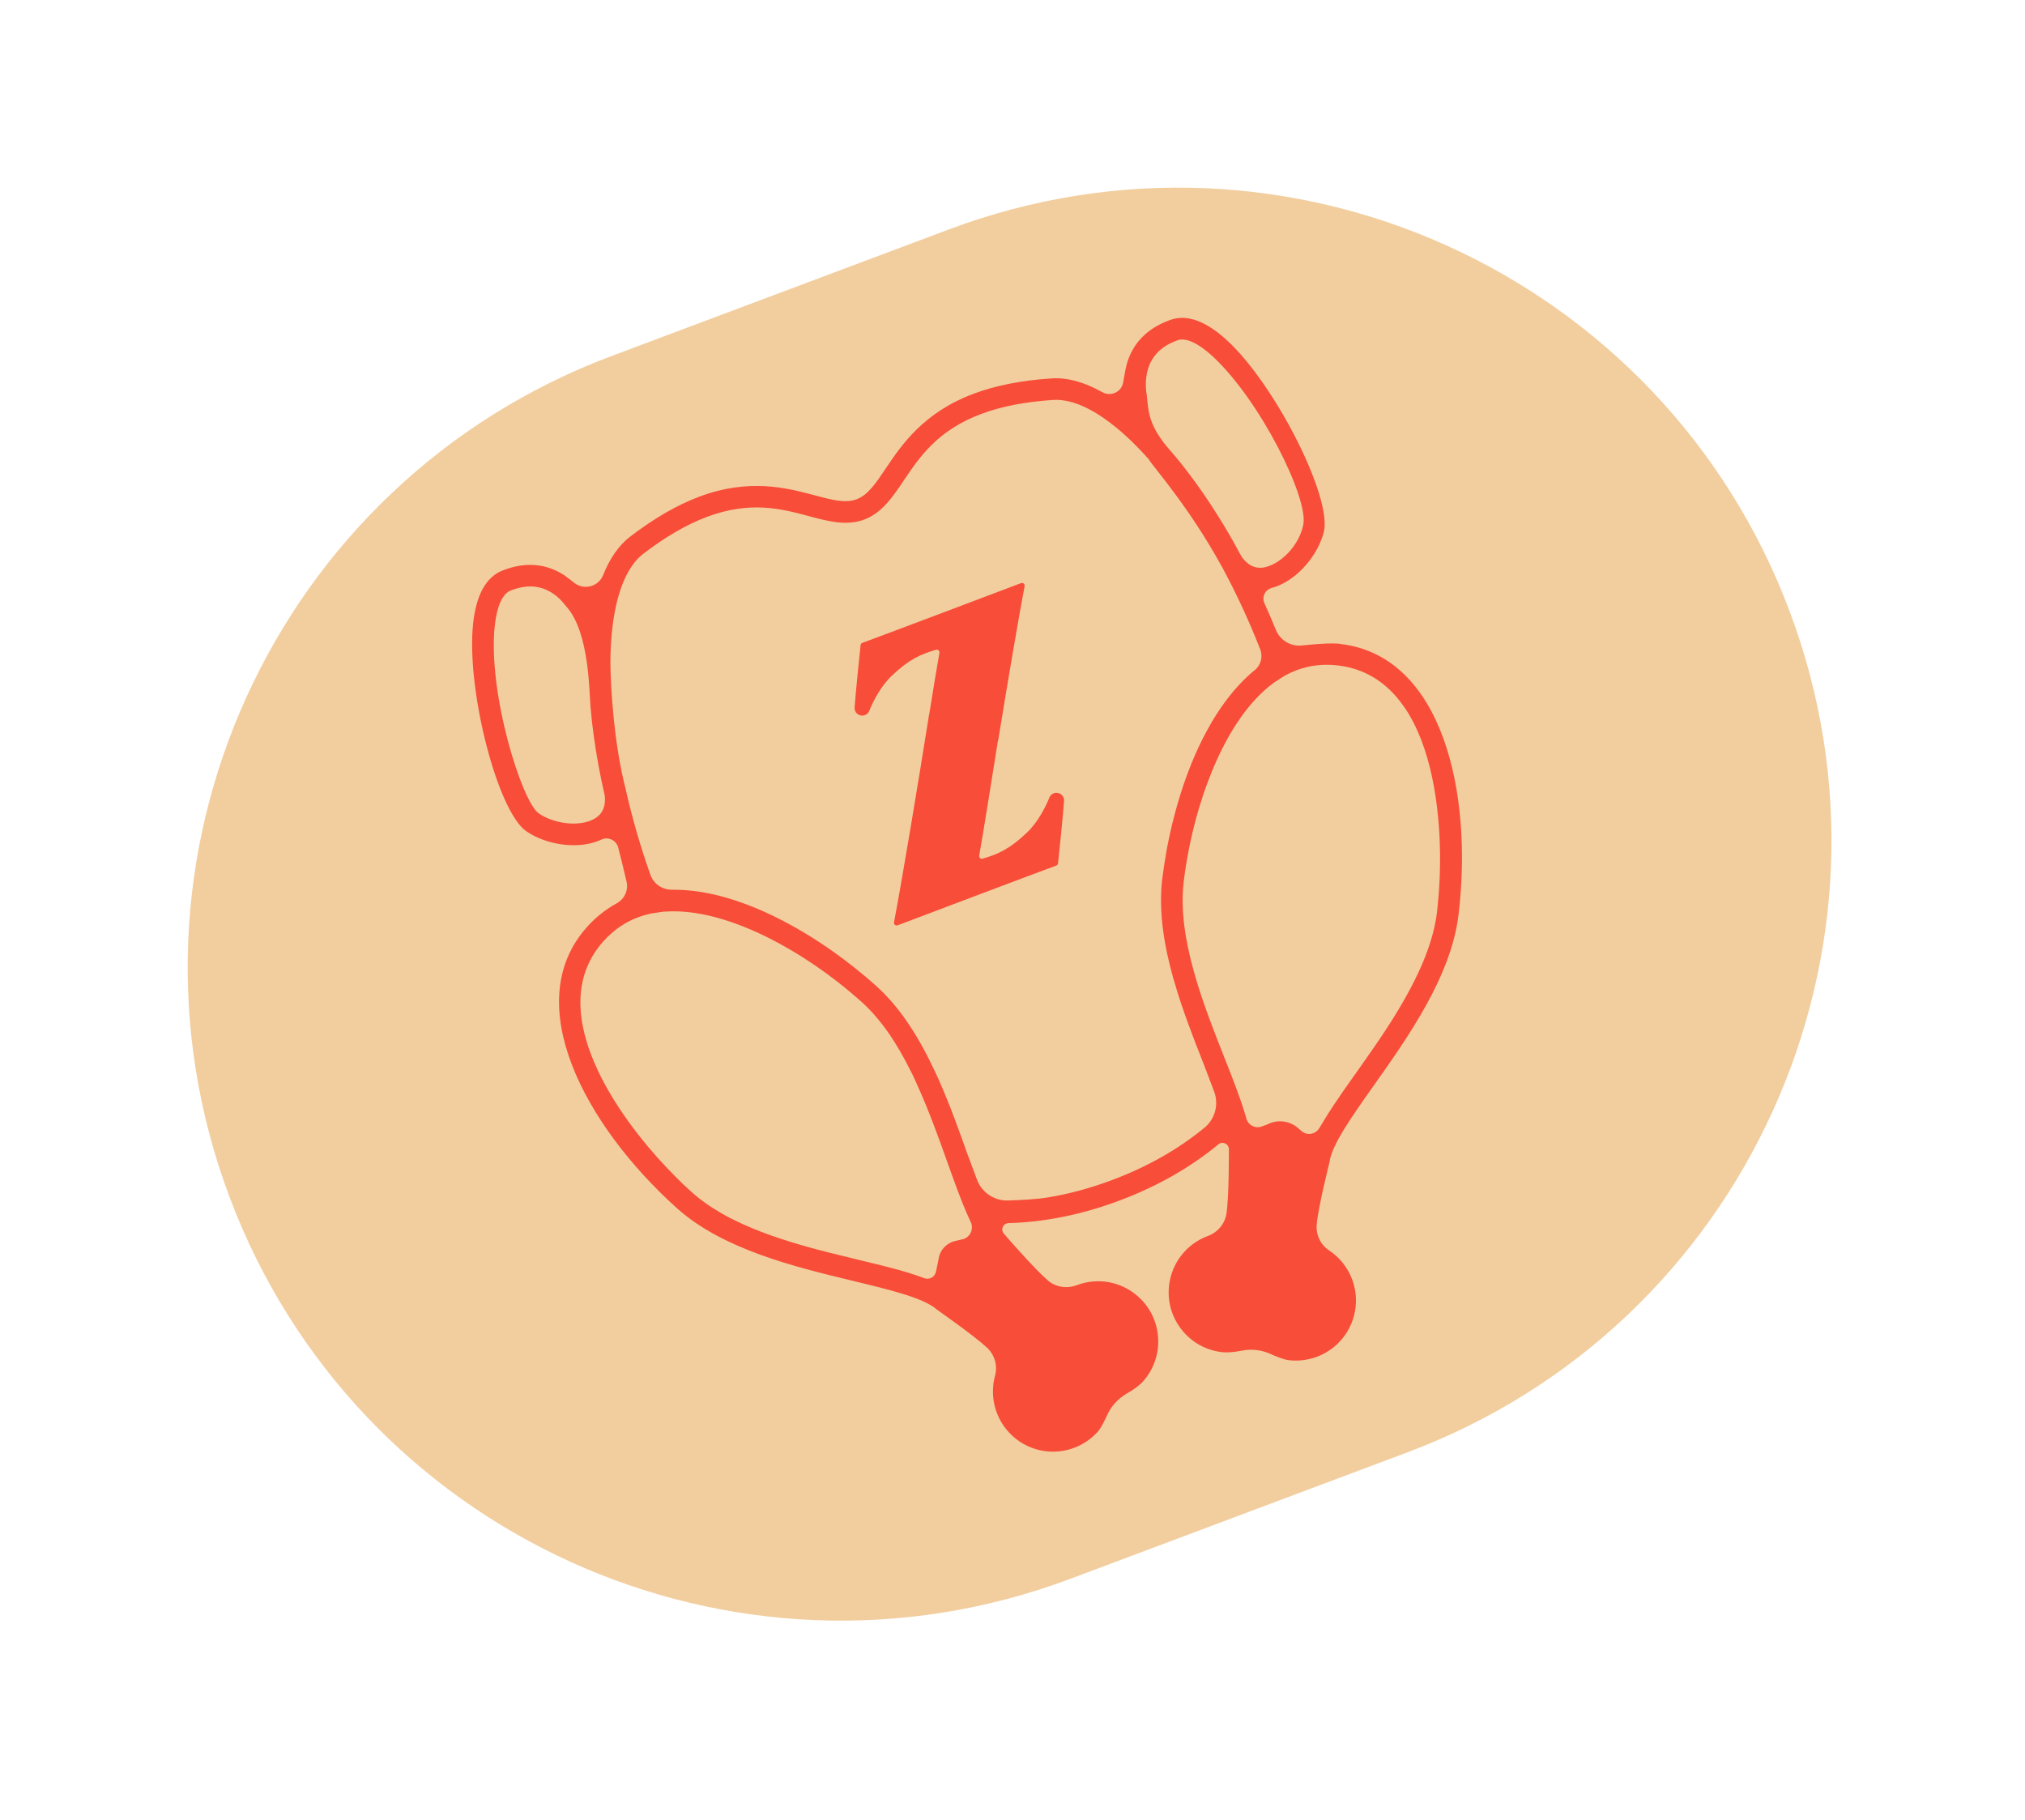 <?xml version="1.0" encoding="UTF-8"?> <svg xmlns="http://www.w3.org/2000/svg" width="158" height="142" viewBox="0 0 158 142" fill="none"><path d="M47.707 27.782C21.36 37.67 8.018 67.044 17.905 93.391C27.793 119.737 57.167 133.08 83.514 123.192L109.837 113.314C136.184 103.426 149.526 74.052 139.639 47.705C129.751 21.358 100.377 8.016 74.03 17.903L47.707 27.782Z" fill="#F2CE9F"></path><path d="M47.187 62.093C46.818 60.492 46.53 58.931 46.327 57.425C46.224 56.673 46.14 55.936 46.079 55.216C45.974 53.993 45.981 49.402 44.246 47.397C44.014 47.13 43.814 46.864 43.577 46.652C43.419 46.51 43.258 46.383 43.087 46.276C43.046 46.248 43.002 46.225 42.962 46.201C42.89 46.158 42.813 46.117 42.738 46.08C41.907 45.671 40.972 45.659 39.961 46.038L39.831 46.087C39.202 46.345 38.765 47.322 38.604 48.837C38.048 54.062 40.724 62.578 42.038 63.47C43.164 64.236 44.883 64.487 46.04 64.052C46.748 63.786 47.126 63.313 47.191 62.615C47.205 62.453 47.206 62.282 47.185 62.098L47.187 62.093Z" fill="#F2CE9F"></path><path d="M75.734 95.335L75.731 95.328L75.724 95.33L75.517 94.875C75.517 94.875 75.513 94.863 75.51 94.855C74.977 93.666 74.461 92.221 73.884 90.603C73.197 88.667 72.424 86.515 71.476 84.467C71.392 84.289 71.319 84.107 71.236 83.933C71.191 83.836 71.135 83.743 71.09 83.647C70.912 83.29 70.732 82.938 70.542 82.594C70.429 82.387 70.314 82.186 70.199 81.984C70.109 81.826 70.017 81.673 69.919 81.517C69.783 81.293 69.638 81.072 69.496 80.855C69.319 80.593 69.14 80.337 68.956 80.091C68.904 80.023 68.854 79.959 68.804 79.895C68.692 79.749 68.578 79.608 68.46 79.469C68.342 79.33 68.225 79.191 68.104 79.056C68.014 78.955 67.921 78.859 67.828 78.763C67.642 78.57 67.452 78.388 67.257 78.208C67.158 78.118 67.055 78.03 66.956 77.941C66.749 77.761 66.543 77.585 66.332 77.406C66.198 77.295 66.064 77.183 65.927 77.073C65.789 76.963 65.652 76.853 65.514 76.743C65.477 76.713 65.445 76.686 65.408 76.656C64.272 75.772 63.052 74.932 61.798 74.188C61.743 74.156 61.691 74.123 61.636 74.091C61.395 73.95 61.157 73.817 60.914 73.681C60.875 73.66 60.836 73.636 60.797 73.615C60.54 73.476 60.278 73.338 60.02 73.208C57.24 71.809 54.377 70.956 51.903 71.129C51.861 71.132 51.82 71.129 51.778 71.132C51.609 71.147 51.446 71.178 51.281 71.205C51.107 71.231 50.925 71.247 50.752 71.285L50.717 71.298C50.394 71.367 50.083 71.458 49.776 71.573C48.757 71.955 47.851 72.579 47.091 73.428C46.02 74.617 45.475 75.957 45.324 77.373C45.231 78.242 45.286 79.135 45.462 80.043C45.532 80.406 45.621 80.77 45.727 81.136C45.778 81.318 45.838 81.501 45.898 81.684C46.029 82.08 46.181 82.473 46.346 82.866C46.458 83.13 46.578 83.391 46.702 83.65C46.825 83.91 46.958 84.17 47.094 84.429C48.606 87.27 50.821 89.947 52.793 91.907C52.973 92.084 53.152 92.257 53.324 92.424C53.413 92.509 53.5 92.59 53.585 92.667C53.706 92.779 53.825 92.887 53.939 92.993C54.64 93.626 55.437 94.179 56.301 94.676C56.424 94.748 56.55 94.814 56.676 94.885C56.819 94.962 56.966 95.038 57.112 95.114C57.128 95.121 57.144 95.129 57.16 95.136C59.132 96.13 61.368 96.851 63.551 97.439C63.697 97.48 63.843 97.517 63.988 97.554C64.192 97.609 64.396 97.663 64.602 97.713C65.408 97.917 66.197 98.11 66.956 98.293C68.101 98.571 69.161 98.824 70.117 99.09C70.253 99.127 70.387 99.168 70.519 99.206C70.671 99.249 70.819 99.294 70.962 99.337C71.125 99.389 71.289 99.441 71.444 99.493C71.673 99.568 71.891 99.648 72.1 99.727L72.104 99.725C72.498 99.879 72.93 99.647 73.021 99.237C73.123 98.775 73.22 98.275 73.22 98.275C73.309 97.569 73.827 96.995 74.517 96.832L74.93 96.733L75.079 96.699C75.685 96.555 75.999 95.891 75.727 95.329L75.734 95.335Z" fill="#F2CE9F"></path><path d="M90.974 34.793C90.974 34.793 91.487 35.379 91.743 35.689C91.87 35.842 91.999 35.999 92.124 36.158C92.508 36.634 92.886 37.13 93.26 37.649C93.635 38.169 94.01 38.705 94.377 39.262C94.621 39.633 94.865 40.014 95.105 40.4C95.227 40.595 95.348 40.789 95.465 40.986C95.94 41.773 96.404 42.591 96.858 43.439C96.859 43.443 96.863 43.454 96.869 43.456C97.013 43.656 97.162 43.818 97.319 43.947C97.358 43.981 97.399 44.009 97.442 44.041C97.524 44.097 97.608 44.145 97.697 44.185C97.785 44.222 97.872 44.255 97.967 44.276C98.288 44.352 98.638 44.317 99.021 44.174C100.178 43.739 101.384 42.448 101.678 40.939C102.08 38.879 98.344 31.276 94.611 27.823C93.492 26.788 92.52 26.34 91.877 26.559L91.747 26.608C91.238 26.799 90.811 27.047 90.469 27.358C90.371 27.448 90.279 27.539 90.195 27.641C90.121 27.725 90.051 27.817 89.986 27.911C89.794 28.193 89.65 28.505 89.547 28.849C89.492 29.04 89.451 29.244 89.425 29.454C89.415 29.545 89.407 29.64 89.399 29.735C89.383 30.042 89.395 30.366 89.435 30.704C89.582 31.934 89.486 32.971 90.962 34.807L90.974 34.793Z" fill="#F2CE9F"></path><path d="M104.414 51.919C103.284 51.784 102.19 51.907 101.171 52.289C100.865 52.404 100.571 52.541 100.28 52.698L100.245 52.72C100.093 52.803 99.951 52.904 99.807 52.997C99.663 53.091 99.515 53.173 99.371 53.279C99.351 53.295 99.331 53.312 99.311 53.328C98.271 54.107 97.333 55.171 96.51 56.424C96.178 56.924 95.866 57.456 95.572 58.012C95.427 58.289 95.285 58.575 95.144 58.863C95.076 59.007 95.009 59.154 94.942 59.302C94.808 59.597 94.679 59.894 94.557 60.198C94.435 60.501 94.315 60.809 94.199 61.118C93.963 61.758 93.745 62.412 93.547 63.072C93.284 63.953 93.059 64.845 92.87 65.738C92.823 65.961 92.779 66.183 92.736 66.404C92.727 66.451 92.721 66.493 92.712 66.54C92.646 66.888 92.587 67.229 92.532 67.573C92.469 67.977 92.412 68.383 92.362 68.786C91.837 73.16 93.881 78.326 95.523 82.481C96.157 84.079 96.715 85.508 97.096 86.754C97.099 86.762 97.1 86.766 97.103 86.773L97.248 87.252L97.244 87.254L97.248 87.265C97.39 87.793 97.956 88.079 98.465 87.888L98.898 87.725C99.658 87.331 100.582 87.429 101.242 87.977L101.286 88.013L101.553 88.245C101.981 88.617 102.641 88.514 102.936 88.032C103.05 87.845 103.152 87.675 103.21 87.584C103.474 87.135 103.77 86.666 104.101 86.174C104.319 85.848 104.55 85.508 104.79 85.16C104.869 85.043 104.953 84.928 105.035 84.81C105.282 84.455 105.543 84.091 105.808 83.716C106.29 83.033 106.8 82.317 107.304 81.577C107.389 81.454 107.473 81.33 107.558 81.207C107.691 81.013 107.822 80.815 107.953 80.617C108.182 80.273 108.409 79.922 108.634 79.567C108.967 79.035 109.294 78.497 109.604 77.949C109.759 77.676 109.909 77.401 110.054 77.124C110.421 76.436 110.757 75.737 111.048 75.034C111.166 74.754 111.275 74.473 111.374 74.191C111.474 73.909 111.569 73.628 111.656 73.347C111.699 73.204 111.739 73.066 111.778 72.925C111.878 72.551 111.963 72.174 112.032 71.799C112.069 71.584 112.103 71.37 112.127 71.156C112.139 71.059 112.15 70.959 112.16 70.859C112.197 70.504 112.233 70.133 112.262 69.746C112.283 69.476 112.299 69.203 112.316 68.922C112.327 68.695 112.338 68.459 112.347 68.224C112.355 67.99 112.36 67.748 112.361 67.507C112.363 67.266 112.366 67.02 112.365 66.771C112.363 66.65 112.363 66.523 112.36 66.397C112.355 66.15 112.346 65.895 112.34 65.645C112.336 65.519 112.328 65.391 112.324 65.266C112.312 65.013 112.295 64.757 112.278 64.501C112.26 64.246 112.238 63.988 112.211 63.731C112.016 61.672 111.612 59.595 110.913 57.769C110.869 57.65 110.824 57.532 110.772 57.416C110.593 56.985 110.403 56.571 110.189 56.175C110.173 56.146 110.158 56.117 110.143 56.088C109.982 55.799 109.814 55.516 109.633 55.243C109.506 55.055 109.376 54.872 109.235 54.694C108.064 53.193 106.492 52.158 104.419 51.909L104.414 51.919Z" fill="#F2CE9F"></path><path d="M81.841 111.547C81.735 111.534 81.628 111.518 81.523 111.496C81.628 111.518 81.735 111.534 81.841 111.547Z" fill="#F2CE9F"></path><path d="M90.853 67.386C90.888 67.154 90.931 66.92 90.973 66.681C90.972 66.668 90.977 66.658 90.976 66.645C91.001 66.5 91.023 66.361 91.051 66.215C91.115 65.872 91.187 65.53 91.262 65.183C91.27 65.145 91.279 65.111 91.283 65.075C91.504 64.07 91.769 63.053 92.083 62.048C92.629 60.292 93.321 58.573 94.169 57.014C94.29 56.789 94.414 56.572 94.542 56.354C94.67 56.136 94.801 55.925 94.933 55.718C95.331 55.092 95.765 54.501 96.221 53.959C96.238 53.935 96.259 53.909 96.282 53.888C96.494 53.638 96.714 53.398 96.939 53.169C97.005 53.101 97.072 53.036 97.142 52.966C97.337 52.775 97.538 52.59 97.74 52.419C97.76 52.402 97.811 52.361 97.879 52.31C98.379 51.921 98.563 51.245 98.33 50.659C98.207 50.343 98.08 50.028 97.949 49.714C97.156 47.788 96.274 45.939 95.338 44.201C95.334 44.19 95.322 44.181 95.314 44.171C92.765 39.535 90.049 36.522 89.628 35.832C89.625 35.824 89.617 35.814 89.61 35.808C89.029 35.156 88.449 34.566 87.876 34.038C87.629 33.812 87.383 33.598 87.136 33.394C86.972 33.259 86.81 33.132 86.65 33.008C86.406 32.824 86.167 32.652 85.928 32.493C85.689 32.333 85.452 32.191 85.219 32.059C85.065 31.973 84.908 31.892 84.757 31.818C84.682 31.781 84.603 31.745 84.529 31.711C84.377 31.642 84.227 31.58 84.08 31.526C83.857 31.444 83.635 31.378 83.418 31.324C82.986 31.22 82.569 31.18 82.173 31.206C80.013 31.344 78.124 31.712 76.558 32.3C73.145 33.58 71.746 35.661 70.513 37.5C69.641 38.797 68.82 40.019 67.437 40.538C66.055 41.056 64.63 40.673 63.122 40.274C60.985 39.704 58.561 39.054 55.149 40.334C53.582 40.922 51.917 41.888 50.201 43.205C48.512 44.503 47.663 47.574 47.628 51.59C47.635 53.588 47.913 58.146 48.834 61.614C48.84 61.63 48.837 61.644 48.837 61.657C49.328 63.815 49.965 66.036 50.749 68.254C50.998 68.964 51.681 69.433 52.437 69.421C52.702 69.417 52.971 69.425 53.244 69.441C53.342 69.448 53.44 69.451 53.534 69.459C53.854 69.483 54.173 69.52 54.496 69.565C54.533 69.569 54.565 69.574 54.598 69.579C54.82 69.614 55.041 69.654 55.268 69.7C55.938 69.832 56.609 70.013 57.285 70.231C58.051 70.481 58.817 70.775 59.578 71.114C60.082 71.34 60.579 71.582 61.078 71.84C62.673 72.666 64.214 73.652 65.635 74.704C65.659 74.722 65.685 74.743 65.709 74.76C65.999 74.974 66.285 75.19 66.56 75.41C66.677 75.502 66.787 75.596 66.899 75.685C67.094 75.844 67.289 76.002 67.479 76.158C67.791 76.421 68.096 76.686 68.386 76.945C70.347 78.713 71.815 81.146 72.998 83.704C73.03 83.779 73.067 83.853 73.104 83.93C73.138 84.009 73.172 84.088 73.21 84.166C74.097 86.144 74.822 88.179 75.478 90.022C75.623 90.43 75.94 91.277 76.234 92.049C76.612 93.056 77.591 93.707 78.665 93.671C79.688 93.637 80.92 93.567 81.757 93.433C83.411 93.161 85.093 92.705 86.781 92.071C89.528 91.041 91.937 89.673 93.977 87.995C93.981 87.993 93.989 87.99 93.991 87.985C94.815 87.304 95.112 86.175 94.737 85.175C94.452 84.417 94.134 83.57 93.95 83.102C93.74 82.565 93.518 82.01 93.3 81.441C93.299 81.437 93.296 81.43 93.295 81.426C93.188 81.142 93.077 80.857 92.969 80.569C92.592 79.566 92.219 78.526 91.887 77.467C91.777 77.115 91.671 76.761 91.571 76.401C90.831 73.791 90.387 71.104 90.689 68.579C90.735 68.191 90.794 67.788 90.855 67.381L90.853 67.386Z" fill="#F2CE9F"></path><path d="M104.614 50.241C103.828 50.147 102.565 50.263 101.568 50.366C100.701 50.456 99.882 49.959 99.552 49.152C99.264 48.443 98.964 47.747 98.655 47.064C98.43 46.567 98.717 46.005 99.242 45.869C99.365 45.836 99.491 45.798 99.617 45.75C101.268 45.131 102.812 43.354 103.287 41.524C103.977 38.88 99.547 30.078 95.759 26.575C94.113 25.052 92.623 24.506 91.328 24.956L91.156 25.021C89.49 25.646 88.373 26.804 87.925 28.379C87.826 28.722 87.731 29.295 87.632 29.848C87.497 30.593 86.674 30.972 86.01 30.601C84.627 29.826 83.291 29.445 82.063 29.526C79.737 29.674 77.686 30.076 75.963 30.723C72.041 32.195 70.345 34.719 69.105 36.561C68.329 37.717 67.714 38.629 66.837 38.958C65.96 39.288 64.901 39.003 63.551 38.645C61.406 38.074 58.468 37.289 54.55 38.759C52.826 39.406 51.017 40.452 49.168 41.871C48.282 42.549 47.579 43.573 47.055 44.879C46.695 45.783 45.555 46.076 44.795 45.47C44.489 45.226 44.206 45.005 43.996 44.865C42.621 43.974 41.019 43.837 39.357 44.461L39.184 44.526C37.914 45.041 37.152 46.433 36.914 48.663C36.366 53.793 38.82 63.337 41.078 64.87C42.644 65.934 44.976 66.257 46.623 65.638C46.726 65.6 46.824 65.558 46.921 65.513C47.455 65.26 48.088 65.561 48.237 66.134C48.453 66.953 48.7 67.996 48.887 68.795C49.044 69.471 48.72 70.156 48.111 70.489C47.262 70.952 46.495 71.563 45.819 72.311C40.469 78.255 45.684 87.855 52.797 94.256C56.388 97.492 62.023 98.851 66.549 99.944C69.402 100.63 72.098 101.283 73.09 102.178C73.09 102.178 76.046 104.245 77.02 105.164C77.607 105.717 77.851 106.552 77.64 107.33C77.187 108.985 77.662 110.834 79.023 112.063C80.331 113.241 82.169 113.587 83.816 112.969C84.513 112.707 85.149 112.272 85.649 111.717C85.88 111.46 86.157 110.919 86.387 110.413C86.712 109.697 87.258 109.112 87.941 108.72C88.42 108.449 88.883 108.122 89.17 107.805C90.9 105.884 90.742 102.911 88.821 101.181C87.513 100.002 85.675 99.657 84.028 100.275L84.017 100.279C83.243 100.569 82.379 100.444 81.753 99.905C80.671 98.978 78.372 96.311 78.372 96.311L78.37 96.303C78.033 96.001 78.237 95.449 78.687 95.437C81.524 95.36 84.431 94.771 87.365 93.67C90.299 92.569 92.88 91.098 95.067 89.29C95.414 89.002 95.932 89.288 95.88 89.732L95.883 89.739C95.883 89.739 95.901 93.258 95.698 94.672C95.581 95.489 95.01 96.158 94.239 96.443L94.227 96.447C92.581 97.065 91.427 98.533 91.218 100.281C91.069 101.525 91.411 102.751 92.189 103.74C92.961 104.726 94.074 105.352 95.318 105.502C95.771 105.555 96.332 105.501 96.86 105.395C97.606 105.241 98.382 105.317 99.078 105.624C99.602 105.856 100.174 106.087 100.544 106.131C101.289 106.219 102.051 106.129 102.752 105.866C104.399 105.248 105.552 103.78 105.765 102.031C105.983 100.215 105.125 98.509 103.694 97.561C103.02 97.115 102.658 96.324 102.737 95.521C102.873 94.103 103.732 90.687 103.732 90.687C103.889 89.361 105.492 87.099 107.187 84.702C109.877 80.9 113.227 76.17 113.802 71.37C114.943 61.871 112.557 51.206 104.619 50.252L104.614 50.241ZM89.448 30.691C89.408 30.352 89.392 30.031 89.412 29.722C89.416 29.628 89.424 29.534 89.437 29.441C89.463 29.23 89.501 29.029 89.56 28.836C89.657 28.489 89.802 28.177 89.999 27.898C90.064 27.804 90.132 27.717 90.207 27.627C90.293 27.53 90.384 27.434 90.482 27.345C90.827 27.032 91.254 26.784 91.76 26.595L91.89 26.546C92.533 26.326 93.501 26.776 94.623 27.81C98.355 31.268 102.095 38.87 101.691 40.926C101.393 42.436 100.19 43.726 99.034 44.16C98.651 44.304 98.301 44.339 97.98 44.263C97.888 44.241 97.799 44.213 97.71 44.172C97.622 44.135 97.537 44.084 97.454 44.028C97.413 43.999 97.371 43.967 97.332 43.934C97.174 43.805 97.024 43.639 96.881 43.443C96.88 43.439 96.876 43.428 96.87 43.425C96.418 42.581 95.953 41.76 95.478 40.973C95.36 40.776 95.238 40.578 95.118 40.387C94.877 40.001 94.634 39.62 94.39 39.249C94.023 38.691 93.647 38.155 93.273 37.636C92.899 37.117 92.517 36.622 92.137 36.144C92.008 35.987 91.883 35.829 91.755 35.676C91.501 35.369 90.988 34.784 90.987 34.78C89.511 32.944 89.607 31.907 89.46 30.678L89.448 30.691ZM46.039 64.049C44.883 64.483 43.159 64.234 42.037 63.466C40.722 62.57 38.046 54.054 38.603 48.833C38.764 47.318 39.202 46.341 39.83 46.083L39.96 46.034C40.975 45.654 41.907 45.667 42.737 46.076C42.812 46.113 42.889 46.154 42.962 46.197C43.005 46.22 43.047 46.248 43.086 46.273C43.254 46.38 43.419 46.506 43.577 46.648C43.814 46.86 44.014 47.126 44.245 47.393C45.982 49.402 45.974 53.989 46.079 55.212C46.139 55.932 46.224 56.669 46.327 57.422C46.533 58.926 46.818 60.488 47.187 62.089C47.204 62.274 47.208 62.448 47.193 62.606C47.127 63.304 46.75 63.777 46.042 64.043L46.039 64.049ZM75.085 96.701L74.936 96.735L74.523 96.834C73.832 96.997 73.31 97.573 73.225 98.278C73.225 98.278 73.129 98.777 73.027 99.239C72.936 99.649 72.503 99.881 72.11 99.731L72.106 99.733C71.895 99.646 71.675 99.572 71.449 99.495C71.293 99.439 71.131 99.391 70.967 99.339C70.823 99.293 70.676 99.251 70.525 99.208C70.392 99.17 70.26 99.132 70.123 99.092C69.17 98.825 68.108 98.568 66.962 98.295C66.203 98.112 65.414 97.919 64.607 97.715C64.405 97.664 64.201 97.609 63.993 97.556C63.848 97.519 63.701 97.478 63.556 97.441C61.374 96.853 59.136 96.129 57.165 95.138C57.149 95.131 57.133 95.124 57.117 95.116C56.971 95.04 56.825 94.964 56.682 94.887C56.556 94.82 56.429 94.75 56.306 94.678C55.444 94.185 54.645 93.628 53.945 92.995C53.827 92.891 53.711 92.781 53.591 92.669C53.504 92.588 53.416 92.507 53.329 92.427C53.153 92.261 52.975 92.088 52.799 91.909C50.825 89.945 48.611 87.272 47.1 84.431C46.963 84.172 46.83 83.912 46.707 83.652C46.583 83.393 46.464 83.132 46.351 82.868C46.187 82.475 46.035 82.082 45.903 81.686C45.843 81.503 45.784 81.32 45.733 81.138C45.626 80.772 45.537 80.408 45.467 80.045C45.292 79.137 45.237 78.244 45.33 77.375C45.48 75.959 46.026 74.619 47.096 73.43C47.858 72.585 48.763 71.957 49.781 71.575C50.084 71.462 50.399 71.37 50.721 71.297L50.756 71.284C50.928 71.254 51.108 71.234 51.286 71.207C51.452 71.184 51.614 71.149 51.783 71.134C51.826 71.131 51.866 71.133 51.908 71.131C54.381 70.954 57.24 71.808 60.025 73.21C60.283 73.34 60.545 73.478 60.803 73.617C60.841 73.638 60.881 73.662 60.919 73.683C61.161 73.815 61.4 73.952 61.641 74.093C61.697 74.125 61.748 74.158 61.804 74.189C63.061 74.932 64.281 75.772 65.413 76.658C65.45 76.688 65.483 76.715 65.52 76.745C65.657 76.855 65.795 76.965 65.932 77.075C66.07 77.185 66.203 77.297 66.337 77.408C66.548 77.587 66.754 77.763 66.961 77.943C67.064 78.031 67.163 78.12 67.263 78.21C67.459 78.385 67.647 78.572 67.833 78.765C67.926 78.861 68.019 78.957 68.11 79.059C68.23 79.193 68.352 79.33 68.466 79.471C68.583 79.611 68.697 79.751 68.809 79.897C68.859 79.961 68.911 80.029 68.961 80.094C69.147 80.343 69.328 80.594 69.501 80.856C69.647 81.072 69.788 81.295 69.924 81.519C70.017 81.672 70.111 81.829 70.205 81.986C70.32 82.188 70.434 82.389 70.547 82.596C70.733 82.941 70.917 83.292 71.095 83.649C71.144 83.744 71.197 83.838 71.242 83.935C71.328 84.108 71.401 84.29 71.482 84.469C72.425 86.518 73.202 88.669 73.889 90.605C74.466 92.224 74.982 93.668 75.516 94.858C75.519 94.865 75.52 94.869 75.523 94.877L75.729 95.332L75.733 95.331L75.736 95.339C76.006 95.897 75.693 96.565 75.088 96.709L75.085 96.701ZM81.524 111.496C81.628 111.518 81.735 111.534 81.84 111.547C81.735 111.534 81.628 111.518 81.524 111.496ZM91.568 76.403C91.671 76.757 91.773 77.112 91.885 77.468C92.215 78.523 92.588 79.563 92.966 80.57C93.074 80.858 93.182 81.145 93.292 81.427C93.293 81.431 93.296 81.438 93.298 81.442C93.519 82.01 93.737 82.566 93.947 83.103C94.133 83.576 94.449 84.418 94.734 85.176C95.109 86.176 94.808 87.307 93.988 87.986C93.984 87.987 93.977 87.99 93.974 87.996C91.935 89.674 89.525 91.042 86.779 92.072C85.09 92.706 83.408 93.162 81.754 93.434C80.919 93.573 79.681 93.639 78.662 93.672C77.588 93.708 76.61 93.058 76.232 92.05C75.94 91.273 75.624 90.43 75.475 90.023C74.817 88.177 74.093 86.142 73.208 84.167C73.174 84.088 73.14 84.009 73.102 83.931C73.065 83.858 73.029 83.784 72.995 83.705C71.812 81.147 70.344 78.714 68.383 76.946C68.092 76.684 67.789 76.422 67.476 76.159C67.286 76.003 67.091 75.845 66.897 75.686C66.783 75.594 66.671 75.504 66.558 75.412C66.279 75.193 65.996 74.975 65.706 74.761C65.682 74.744 65.657 74.723 65.633 74.706C64.211 73.653 62.67 72.667 61.075 71.841C60.582 71.585 60.08 71.341 59.575 71.115C58.814 70.776 58.049 70.482 57.282 70.233C56.606 70.014 55.935 69.834 55.265 69.701C55.043 69.657 54.818 69.615 54.595 69.581C54.562 69.575 54.53 69.57 54.493 69.566C54.171 69.521 53.851 69.484 53.532 69.46C53.433 69.453 53.338 69.445 53.241 69.442C52.97 69.43 52.7 69.422 52.434 69.422C51.678 69.434 51.001 68.968 50.746 68.255C49.963 66.041 49.325 63.816 48.834 61.658C48.828 61.643 48.836 61.627 48.831 61.616C47.912 58.142 47.631 53.585 47.625 51.591C47.666 47.578 48.509 44.504 50.198 43.206C51.914 41.889 53.58 40.923 55.146 40.336C58.558 39.055 60.981 39.701 63.119 40.275C64.629 40.678 66.052 41.058 67.434 40.539C68.817 40.02 69.637 38.794 70.511 37.501C71.745 35.666 73.143 33.581 76.555 32.301C78.121 31.713 80.011 31.345 82.17 31.207C82.566 31.181 82.985 31.225 83.416 31.325C83.631 31.375 83.854 31.445 84.077 31.527C84.224 31.581 84.378 31.642 84.527 31.712C84.6 31.746 84.679 31.782 84.755 31.819C84.909 31.892 85.062 31.975 85.217 32.061C85.449 32.192 85.686 32.334 85.925 32.494C86.164 32.653 86.404 32.825 86.647 33.009C86.807 33.133 86.97 33.264 87.133 33.395C87.379 33.596 87.626 33.813 87.873 34.039C88.447 34.567 89.027 35.157 89.608 35.809C89.61 35.817 89.619 35.827 89.625 35.833C90.05 36.521 92.763 39.536 95.311 44.172C95.315 44.184 95.327 44.192 95.335 44.203C96.271 45.94 97.152 47.785 97.946 49.715C98.077 50.029 98.204 50.344 98.327 50.66C98.558 51.251 98.373 51.923 97.876 52.311C97.808 52.363 97.758 52.403 97.738 52.42C97.532 52.593 97.334 52.776 97.139 52.968C97.072 53.032 97.006 53.101 96.936 53.171C96.711 53.399 96.491 53.639 96.279 53.889C96.258 53.914 96.24 53.934 96.218 53.96C95.758 54.504 95.33 55.097 94.93 55.719C94.794 55.928 94.665 56.142 94.539 56.355C94.412 56.574 94.288 56.79 94.167 57.015C93.319 58.574 92.627 60.293 92.08 62.05C91.767 63.054 91.502 64.071 91.28 65.076C91.272 65.114 91.263 65.148 91.26 65.184C91.184 65.531 91.112 65.873 91.048 66.216C91.02 66.362 90.998 66.501 90.974 66.646C90.974 66.659 90.969 66.669 90.97 66.682C90.927 66.917 90.885 67.156 90.85 67.387C90.789 67.795 90.732 68.192 90.683 68.586C90.382 71.111 90.826 73.797 91.566 76.408L91.568 76.403ZM109.627 55.25C109.807 55.519 109.978 55.8 110.136 56.095C110.152 56.124 110.167 56.153 110.182 56.182C110.396 56.578 110.59 56.99 110.766 57.423C110.81 57.541 110.862 57.657 110.907 57.776C111.606 59.602 112.008 61.675 112.205 63.738C112.231 63.994 112.25 64.254 112.271 64.508C112.292 64.762 112.306 65.019 112.318 65.273C112.327 65.401 112.33 65.526 112.333 65.651C112.342 65.906 112.348 66.157 112.354 66.404C112.357 66.53 112.355 66.653 112.359 66.778C112.36 67.026 112.36 67.271 112.355 67.513C112.354 67.754 112.347 67.993 112.34 68.231C112.332 68.466 112.324 68.7 112.309 68.929C112.296 69.209 112.278 69.487 112.256 69.753C112.226 70.14 112.191 70.511 112.154 70.866C112.143 70.966 112.133 71.066 112.121 71.162C112.096 71.377 112.063 71.59 112.026 71.805C111.961 72.179 111.875 72.557 111.771 72.932C111.732 73.073 111.694 73.215 111.65 73.353C111.563 73.635 111.473 73.918 111.368 74.198C111.268 74.48 111.156 74.762 111.042 75.041C110.75 75.74 110.413 76.439 110.048 77.131C109.903 77.408 109.751 77.679 109.597 77.956C109.286 78.5 108.961 79.042 108.627 79.573C108.406 79.927 108.176 80.28 107.947 80.624C107.816 80.822 107.684 81.02 107.552 81.214C107.467 81.337 107.382 81.461 107.298 81.584C106.793 82.324 106.284 83.04 105.802 83.723C105.536 84.098 105.276 84.462 105.029 84.817C104.946 84.935 104.864 85.054 104.784 85.167C104.543 85.515 104.311 85.851 104.094 86.181C103.767 86.671 103.467 87.142 103.203 87.591C103.151 87.684 103.047 87.85 102.93 88.038C102.631 88.522 101.974 88.624 101.546 88.252L101.28 88.02L101.236 87.984C100.576 87.436 99.652 87.337 98.891 87.732L98.459 87.894C97.949 88.086 97.386 87.795 97.242 87.272L97.237 87.26L97.245 87.257L97.1 86.779C97.1 86.779 97.096 86.767 97.093 86.76C96.711 85.509 96.151 84.085 95.52 82.487C93.878 78.332 91.834 73.165 92.36 68.791C92.406 68.389 92.465 67.987 92.529 67.578C92.584 67.235 92.642 66.889 92.71 66.545C92.718 66.498 92.725 66.457 92.733 66.41C92.777 66.188 92.82 65.966 92.868 65.743C93.058 64.854 93.281 63.958 93.545 63.077C93.743 62.417 93.957 61.765 94.197 61.124C94.312 60.814 94.433 60.507 94.555 60.203C94.677 59.9 94.805 59.602 94.939 59.307C95.007 59.16 95.075 59.016 95.142 58.869C95.279 58.581 95.421 58.296 95.57 58.018C95.864 57.462 96.175 56.93 96.507 56.429C97.33 55.177 98.268 54.112 99.308 53.333C99.328 53.317 99.347 53.297 99.369 53.285C99.512 53.178 99.661 53.096 99.805 53.003C99.949 52.909 100.094 52.807 100.242 52.725L100.278 52.703C100.564 52.547 100.862 52.409 101.169 52.294C102.187 51.912 103.28 51.786 104.412 51.925C106.484 52.174 108.057 53.209 109.228 54.71C109.364 54.886 109.499 55.071 109.626 55.259L109.627 55.25Z" fill="#F84D38"></path><path d="M80.115 64.977C78.753 66.269 77.859 66.652 76.671 66.999C76.521 67.044 76.377 66.914 76.404 66.761C76.747 64.801 77.3 61.356 77.868 57.773C77.872 57.772 77.878 57.769 77.883 57.768C78.621 53.246 79.481 48.161 79.945 45.736C79.975 45.574 79.818 45.441 79.664 45.5C77.73 46.231 68.462 49.737 67.285 50.16C67.21 50.188 67.156 50.255 67.148 50.334C67.041 51.288 66.781 53.878 66.679 55.203C66.657 55.481 66.835 55.735 67.103 55.812L67.115 55.815C67.403 55.897 67.707 55.751 67.819 55.473C68.113 54.749 68.704 53.559 69.585 52.723C70.948 51.43 71.843 51.048 73.031 50.7C73.18 50.656 73.325 50.785 73.297 50.938C73.095 52.094 72.819 53.766 72.511 55.678L72.502 55.682C71.704 60.728 70.376 68.722 69.755 71.963C69.725 72.124 69.882 72.257 70.036 72.199C71.969 71.468 81.238 67.962 82.416 67.539C82.492 67.51 82.545 67.444 82.553 67.364C82.661 66.411 82.921 63.821 83.023 62.496C83.044 62.217 82.867 61.963 82.598 61.887L82.586 61.883C82.298 61.802 81.994 61.948 81.882 62.225C81.588 62.949 80.998 64.14 80.116 64.975L80.115 64.977Z" fill="#F84D38"></path></svg> 